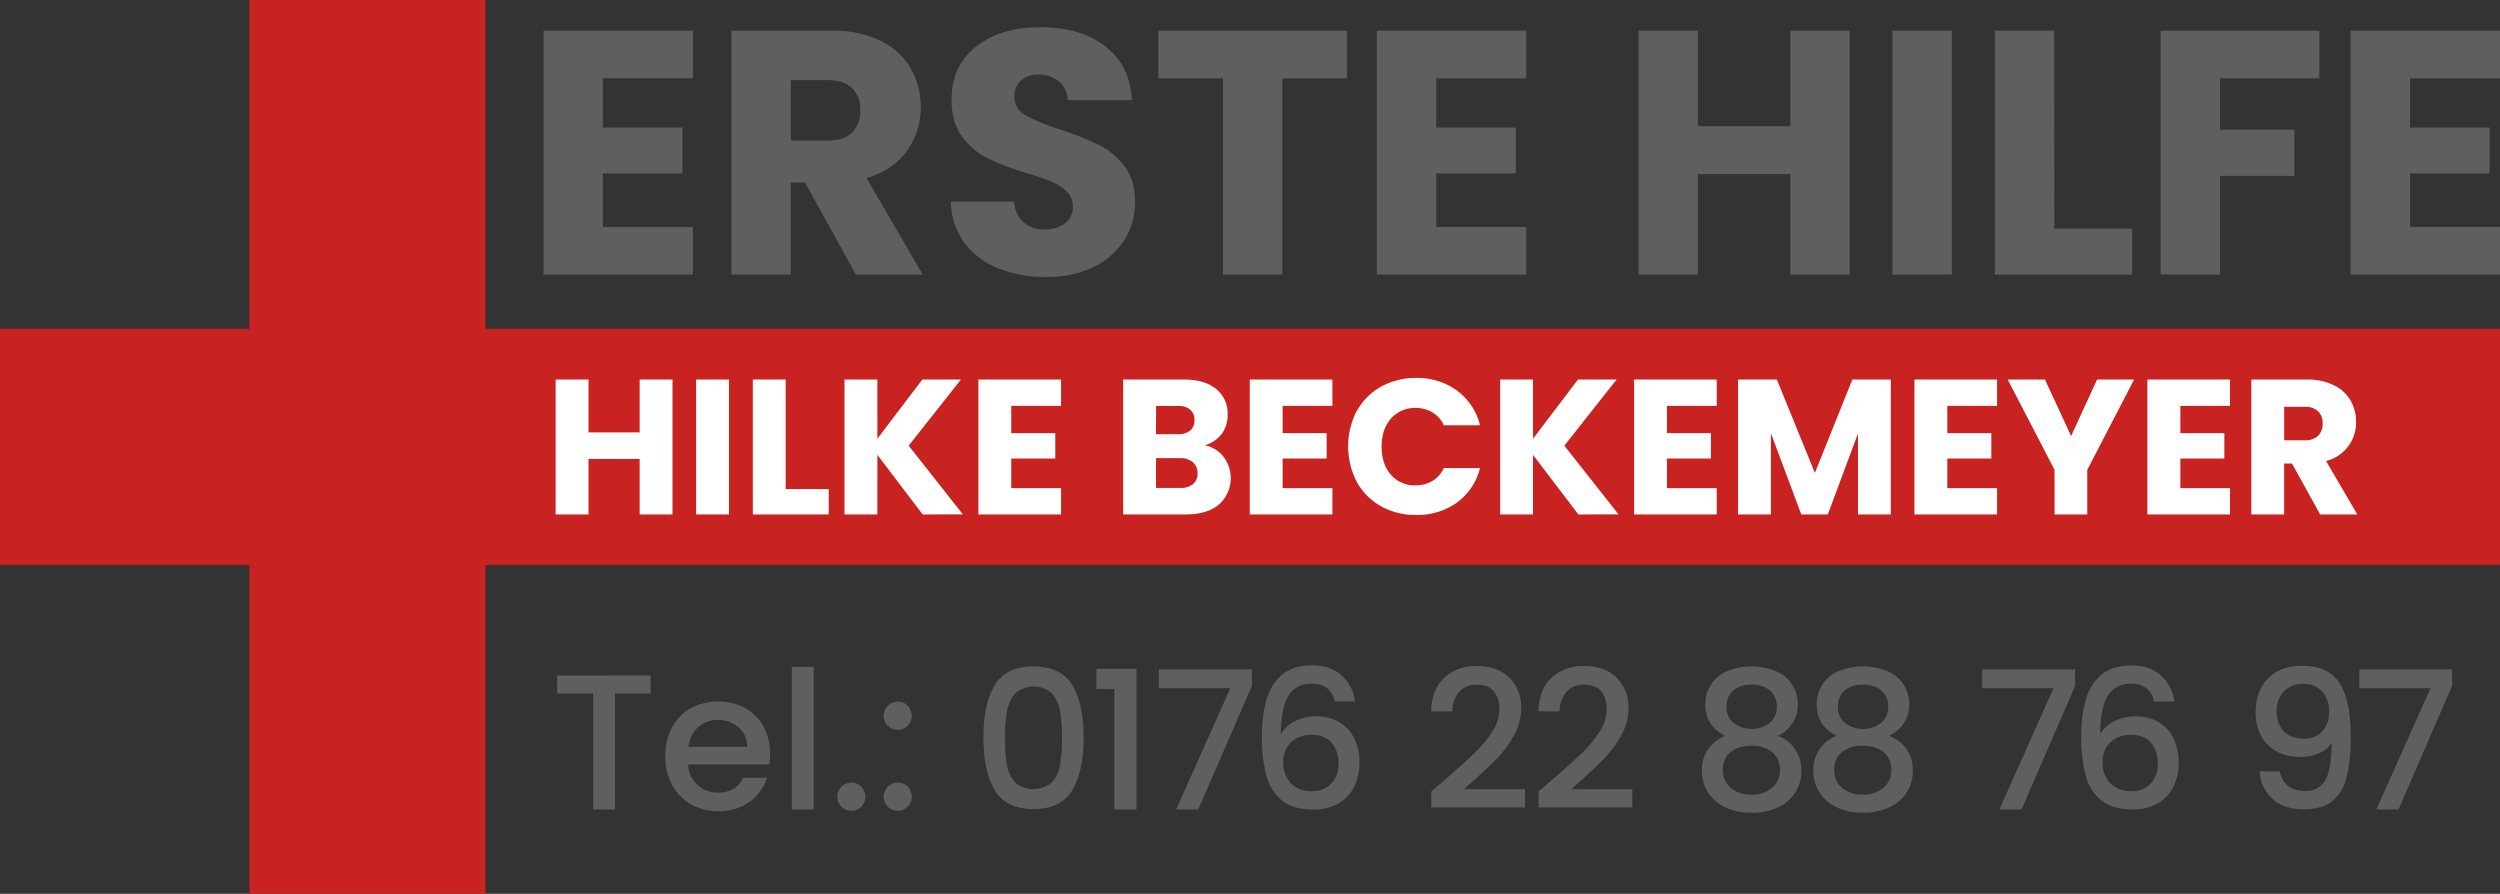 <svg xmlns="http://www.w3.org/2000/svg" viewBox="0 0 800.33 286.14"><rect x="0" y="0" width="800.33" height="286.14" fill="#333333" stroke="none"/><defs><style>.cls-1{fill:#5e5f5f;}.cls-2{fill:#c82221;}.cls-3{fill:#fff;}</style></defs><g id="Ebene_2" data-name="Ebene 2"><g id="Ebene_1-2" data-name="Ebene 1"><path class="cls-1" d="M193,25.06V40.85h25.47V55.53H193V72.66h28.81V87.89H174V9.82h47.82V25.06Z"/><path class="cls-1" d="M274,87.89,257.71,58.42h-4.56V87.89h-19V9.82h31.92A35.15,35.15,0,0,1,281.79,13a22.24,22.24,0,0,1,9.73,8.85,24.65,24.65,0,0,1,3.23,12.51,23.23,23.23,0,0,1-4.4,13.9Q286,54.42,277.4,57l18,30.92ZM253.15,45h11.79c3.48,0,6.1-.85,7.84-2.56a9.64,9.64,0,0,0,2.62-7.22,9.38,9.38,0,0,0-2.62-7c-1.74-1.71-4.36-2.56-7.84-2.56H253.15Z"/><path class="cls-1" d="M319.55,85.89a24.94,24.94,0,0,1-10.85-8.23,22.54,22.54,0,0,1-4.28-13.12h20.24a9.78,9.78,0,0,0,3,6.61,9.59,9.59,0,0,0,6.67,2.28A10.4,10.4,0,0,0,341,71.49a6.53,6.53,0,0,0,2.45-5.4,6.38,6.38,0,0,0-1.95-4.78,15.5,15.5,0,0,0-4.78-3.11,76.61,76.61,0,0,0-8.06-2.78,88.85,88.85,0,0,1-12.35-4.67,22.85,22.85,0,0,1-8.23-6.9q-3.45-4.56-3.45-11.9,0-10.89,7.9-17.07t20.58-6.17q12.9,0,20.79,6.17t8.46,17.18H341.79a8,8,0,0,0-2.78-6,9.83,9.83,0,0,0-6.56-2.17,8.15,8.15,0,0,0-5.56,1.84,6.61,6.61,0,0,0-2.12,5.28,6.56,6.56,0,0,0,3.56,5.9,59,59,0,0,0,11.13,4.56,102.26,102.26,0,0,1,12.29,4.89,23.49,23.49,0,0,1,8.17,6.78q3.45,4.45,3.45,11.46A22.47,22.47,0,0,1,360,76.77a23.87,23.87,0,0,1-9.85,8.68,33.69,33.69,0,0,1-15.23,3.22A40,40,0,0,1,319.55,85.89Z"/><path class="cls-1" d="M431.21,9.82V25.06H410.52V87.89h-19V25.06H370.82V9.82Z"/><path class="cls-1" d="M459.79,25.06V40.85h25.47V55.53H459.79V72.66H488.6V87.89H440.77V9.82H488.6V25.06Z"/><path class="cls-1" d="M592.14,9.82V87.89h-19V55.75H543.54V87.89h-19V9.82h19V40.4h29.58V9.82Z"/><path class="cls-1" d="M624.83,9.82V87.89h-19V9.82Z"/><path class="cls-1" d="M657.64,73.21h24.92V87.89H638.62V9.82h19Z"/><path class="cls-1" d="M742.5,9.82V25.06H710.69V41.52h23.8V56.31h-23.8V87.89h-19V9.82Z"/><path class="cls-1" d="M771.53,25.06V40.85H797V55.53H771.53V72.66h28.8V87.89H752.51V9.82h47.82V25.06Z"/><rect class="cls-2" x="79.83" width="75.59" height="286.14"/><rect class="cls-2" x="362.37" y="-257.1" width="75.59" height="800.33" transform="translate(543.23 -257.1) rotate(90)"/><path class="cls-3" d="M215.29,121.5v43.19H204.77V146.91H188.4v17.78H177.88V121.5H188.4v16.92h16.37V121.5Z"/><path class="cls-3" d="M233.37,121.5v43.19H222.85V121.5Z"/><path class="cls-3" d="M251.52,156.57H265.3v8.12H241V121.5h10.52Z"/><path class="cls-3" d="M295.38,164.69l-14.51-19.07v19.07H270.35V121.5h10.52v18.95l14.39-18.95h12.37l-16.74,21.17,17.35,22Z"/><path class="cls-3" d="M323.74,129.93v8.74h14.09v8.12H323.74v9.47h15.94v8.43H313.22V121.5h26.46v8.43Z"/><path class="cls-3" d="M391.72,146.27a11.3,11.3,0,0,1-1.51,15.25q-3.78,3.16-10.55,3.17H359.55V121.5H379q6.58,0,10.3,3A10,10,0,0,1,393,132.7a9.86,9.86,0,0,1-2,6.34,10.26,10.26,0,0,1-5.32,3.5A10.09,10.09,0,0,1,391.72,146.27ZM370.07,139H377a6.12,6.12,0,0,0,4-1.14,4.11,4.11,0,0,0,1.38-3.36,4.19,4.19,0,0,0-1.38-3.38,6,6,0,0,0-4-1.17h-6.89Zm11.84,16a4.27,4.27,0,0,0,1.45-3.47,4.47,4.47,0,0,0-1.51-3.57,6.19,6.19,0,0,0-4.15-1.29h-7.63v9.53h7.75A6.23,6.23,0,0,0,381.91,155Z"/><path class="cls-3" d="M410.61,129.93v8.74H424.7v8.12H410.61v9.47h15.93v8.43H400.09V121.5h26.45v8.43Z"/><path class="cls-3" d="M434.35,131.62a19.82,19.82,0,0,1,7.73-7.81A22.46,22.46,0,0,1,453.3,121a21.53,21.53,0,0,1,13.17,4.06,19.51,19.51,0,0,1,7.32,11.08H462.22a9.35,9.35,0,0,0-3.66-4.13,10.31,10.31,0,0,0-5.38-1.41A10.07,10.07,0,0,0,445.3,134q-3,3.39-3,9t3,9a10,10,0,0,0,7.88,3.38,10.31,10.31,0,0,0,5.38-1.41,9.38,9.38,0,0,0,3.66-4.12h11.57a19.38,19.38,0,0,1-7.32,11,21.58,21.58,0,0,1-13.17,4,22.35,22.35,0,0,1-11.22-2.8,19.87,19.87,0,0,1-7.73-7.78,24.92,24.92,0,0,1,0-22.8Z"/><path class="cls-3" d="M505.29,164.69l-14.52-19.07v19.07H480.25V121.5h10.52v18.95l14.39-18.95h12.37l-16.74,21.17,17.35,22Z"/><path class="cls-3" d="M533.65,129.93v8.74h14.08v8.12H533.65v9.47h15.93v8.43H523.13V121.5h26.45v8.43Z"/><path class="cls-3" d="M605.31,121.5v43.19H594.79v-25.9l-9.65,25.9h-8.49l-9.72-26v26H556.41V121.5h12.42L581,151.4l12-29.9Z"/><path class="cls-3" d="M623.4,129.93v8.74h14.09v8.12H623.4v9.47h15.93v8.43H612.88V121.5h26.45v8.43Z"/><path class="cls-3" d="M683.2,121.5l-15,28.92v14.27H657.73V150.42l-15-28.92h11.93l8.37,18.09,8.31-18.09Z"/><path class="cls-3" d="M698,129.93v8.74h14.09v8.12H698v9.47H713.9v8.43H687.44V121.5H713.9v8.43Z"/><path class="cls-3" d="M742.75,164.69l-9-16.3h-2.53v16.3H720.72V121.5h17.66a19.39,19.39,0,0,1,8.7,1.79,12.32,12.32,0,0,1,5.39,4.89,13.64,13.64,0,0,1,1.78,6.92,12.87,12.87,0,0,1-2.43,7.69,13,13,0,0,1-7.17,4.8l10,17.1Zm-11.51-23.75h6.52a6,6,0,0,0,4.34-1.41,5.36,5.36,0,0,0,1.45-4,5.21,5.21,0,0,0-1.45-3.88,6,6,0,0,0-4.34-1.41h-6.52Z"/><path class="cls-1" d="M208.29,216.24V222H196.88v37.14h-7V222H178.37v-5.74Z"/><path class="cls-1" d="M246.29,244.74h-26a9.43,9.43,0,0,0,3,6.54,9.53,9.53,0,0,0,6.67,2.47q5.67,0,8-4.75h7.59a15.26,15.26,0,0,1-5.59,7.68,16.32,16.32,0,0,1-10,3,17.36,17.36,0,0,1-8.73-2.19,15.55,15.55,0,0,1-6.05-6.17,18.79,18.79,0,0,1-2.19-9.22,19.25,19.25,0,0,1,2.13-9.22,15,15,0,0,1,6-6.14,17.83,17.83,0,0,1,8.86-2.16,17.27,17.27,0,0,1,8.57,2.1,14.82,14.82,0,0,1,5.86,5.89,17.73,17.73,0,0,1,2.1,8.73A21.24,21.24,0,0,1,246.29,244.74Zm-7.09-5.67a8,8,0,0,0-2.78-6.23,9.94,9.94,0,0,0-6.72-2.35,9,9,0,0,0-6.23,2.32,9.66,9.66,0,0,0-3.09,6.26Z"/><path class="cls-1" d="M260.48,213.47v45.65h-7V213.47Z"/><path class="cls-1" d="M269.37,258.25a4.51,4.51,0,0,1,3.2-7.71,4.26,4.26,0,0,1,3.15,1.3,4.6,4.6,0,0,1,0,6.41,4.26,4.26,0,0,1-3.15,1.3A4.32,4.32,0,0,1,269.37,258.25Z"/><path class="cls-1" d="M284.23,232.34a4.51,4.51,0,0,1,3.21-7.71,4.27,4.27,0,0,1,3.15,1.3,4.63,4.63,0,0,1,0,6.41,4.27,4.27,0,0,1-3.15,1.3A4.36,4.36,0,0,1,284.23,232.34Zm0,25.91a4.51,4.51,0,0,1,3.21-7.71,4.27,4.27,0,0,1,3.15,1.3,4.63,4.63,0,0,1,0,6.41,4.27,4.27,0,0,1-3.15,1.3A4.36,4.36,0,0,1,284.23,258.25Z"/><path class="cls-1" d="M318.44,219.36q3.62-6,12.43-6t12.43,6q3.61,6,3.61,16.69t-3.61,16.87Q339.7,259,330.87,259t-12.43-6.07q-3.62-6.07-3.61-16.87T318.44,219.36Zm20.91,8.23a11.3,11.3,0,0,0-2.62-5.64A8.94,8.94,0,0,0,325,222a11.3,11.3,0,0,0-2.62,5.64,47,47,0,0,0-.65,8.46,51.5,51.5,0,0,0,.62,8.69,10.84,10.84,0,0,0,2.62,5.68,9.11,9.11,0,0,0,11.78,0,10.93,10.93,0,0,0,2.63-5.68,51.62,51.62,0,0,0,.61-8.69A46.1,46.1,0,0,0,339.35,227.59Z"/><path class="cls-1" d="M351,220.56v-6.41h12.83v45h-7.09V220.56Z"/><path class="cls-1" d="M400.77,219.57l-17.15,39.55h-7.1l17.34-38.81H371v-6h29.74Z"/><path class="cls-1" d="M424.83,220.31a7.91,7.91,0,0,0-5-1.41,8.06,8.06,0,0,0-7.28,3.73q-2.4,3.74-2.53,12.37a10.63,10.63,0,0,1,4.69-4.2,15.17,15.17,0,0,1,6.66-1.48,14.4,14.4,0,0,1,7.19,1.76,12.21,12.21,0,0,1,4.87,5.09,16.74,16.74,0,0,1,1.76,8,17.14,17.14,0,0,1-1.69,7.71,12.61,12.61,0,0,1-5,5.33,15.62,15.62,0,0,1-8,1.95q-6.36,0-10-2.81a14.82,14.82,0,0,1-5.06-7.93A47.92,47.92,0,0,1,404,235.61Q404,213,419.89,213q6.17,0,9.72,3.34a13.19,13.19,0,0,1,4.16,8.2h-6.48A7.44,7.44,0,0,0,424.83,220.31Zm-11.39,17.18a8.16,8.16,0,0,0-2.62,6.51,9.25,9.25,0,0,0,2.44,6.76,9.11,9.11,0,0,0,6.82,2.5,8,8,0,0,0,6.13-2.41,9,9,0,0,0,2.26-6.41,9.81,9.81,0,0,0-2.19-6.7c-1.46-1.66-3.61-2.5-6.45-2.5A9.48,9.48,0,0,0,413.44,237.49Z"/><path class="cls-1" d="M462.64,249.56c3.95-3.42,7.07-6.22,9.35-8.43a38.2,38.2,0,0,0,5.71-6.87A13.24,13.24,0,0,0,480,227.1a8.77,8.77,0,0,0-1.76-5.8q-1.75-2.1-5.52-2.1a7.06,7.06,0,0,0-5.65,2.32,9.65,9.65,0,0,0-2.12,6.2h-6.79q.18-7,4.23-10.77a14.52,14.52,0,0,1,10.27-3.73q6.72,0,10.52,3.7a13.2,13.2,0,0,1,3.79,9.87,17.57,17.57,0,0,1-2.25,8.55,34.41,34.41,0,0,1-5.37,7.34q-3.12,3.24-7.93,7.49l-2.77,2.47h19.55v5.86h-30v-5.12Z"/><path class="cls-1" d="M497,249.56c3.95-3.42,7.07-6.22,9.35-8.43a37.78,37.78,0,0,0,5.71-6.87,13.24,13.24,0,0,0,2.28-7.16,8.77,8.77,0,0,0-1.76-5.8q-1.75-2.1-5.52-2.1a7,7,0,0,0-5.64,2.32,9.59,9.59,0,0,0-2.13,6.2H492.5q.18-7,4.23-10.77A14.52,14.52,0,0,1,507,213.22q6.72,0,10.52,3.7a13.16,13.16,0,0,1,3.79,9.87,17.57,17.57,0,0,1-2.25,8.55,34.41,34.41,0,0,1-5.37,7.34c-2.07,2.16-4.72,4.65-7.92,7.49L503,252.64h19.55v5.86h-30v-5.12Z"/><path class="cls-1" d="M545.93,225.5A11.31,11.31,0,0,1,552.59,215a20.95,20.95,0,0,1,16.25,0,11.31,11.31,0,0,1,6.7,10.52,10.66,10.66,0,0,1-1.76,6.07,11.63,11.63,0,0,1-4.66,4,11.35,11.35,0,0,1,5.55,4.23,11.74,11.74,0,0,1,2,6.88,12.54,12.54,0,0,1-2,7.09,13.14,13.14,0,0,1-5.67,4.75,19.67,19.67,0,0,1-8.27,1.67,19.42,19.42,0,0,1-8.23-1.67,13.2,13.2,0,0,1-5.65-4.75,12.54,12.54,0,0,1-2-7.09,11.68,11.68,0,0,1,2-6.91,11.53,11.53,0,0,1,5.49-4.2C548.06,233.48,545.93,230.1,545.93,225.5Zm8.17,15.2a6.89,6.89,0,0,0-2.56,5.77,7.26,7.26,0,0,0,2.47,5.71,9.74,9.74,0,0,0,6.72,2.19,9.46,9.46,0,0,0,6.63-2.22,7.32,7.32,0,0,0,2.44-5.68,7,7,0,0,0-2.5-5.74,10.09,10.09,0,0,0-6.57-2A10.49,10.49,0,0,0,554.1,240.7Zm12.55-19.65a8.82,8.82,0,0,0-5.92-1.85,8.72,8.72,0,0,0-5.86,1.85,6.7,6.7,0,0,0-2.16,5.37,6.34,6.34,0,0,0,2.25,5,9.54,9.54,0,0,0,11.57,0,6.39,6.39,0,0,0,2.28-5.06A6.63,6.63,0,0,0,566.65,221.05Z"/><path class="cls-1" d="M581.58,225.5a11.67,11.67,0,0,1,1.67-6.11,11.53,11.53,0,0,1,5-4.41,20.95,20.95,0,0,1,16.25,0,11.28,11.28,0,0,1,6.69,10.52,10.65,10.65,0,0,1-1.75,6.07,11.7,11.7,0,0,1-4.66,4,11.44,11.44,0,0,1,5.55,4.23,11.74,11.74,0,0,1,2,6.88,12.54,12.54,0,0,1-2,7.09,13.2,13.2,0,0,1-5.67,4.75,19.7,19.7,0,0,1-8.27,1.67,19.47,19.47,0,0,1-8.24-1.67,13.23,13.23,0,0,1-5.64-4.75,12.54,12.54,0,0,1-2-7.09,11.68,11.68,0,0,1,2-6.91,11.49,11.49,0,0,1,5.49-4.2C583.72,233.48,581.58,230.1,581.58,225.5Zm8.18,15.2a6.89,6.89,0,0,0-2.56,5.77,7.28,7.28,0,0,0,2.46,5.71,9.79,9.79,0,0,0,6.73,2.19,9.47,9.47,0,0,0,6.63-2.22,7.35,7.35,0,0,0,2.44-5.68,7,7,0,0,0-2.5-5.74,10.13,10.13,0,0,0-6.57-2A10.45,10.45,0,0,0,589.76,240.7Zm12.55-19.65a8.82,8.82,0,0,0-5.92-1.85,8.72,8.72,0,0,0-5.86,1.85,6.7,6.7,0,0,0-2.16,5.37,6.34,6.34,0,0,0,2.25,5,9.54,9.54,0,0,0,11.57,0,6.39,6.39,0,0,0,2.28-5.06A6.63,6.63,0,0,0,602.31,221.05Z"/><path class="cls-1" d="M664.31,219.57l-17.15,39.55h-7.1l17.34-38.81H634.57v-6h29.74Z"/><path class="cls-1" d="M687.13,220.31a7.86,7.86,0,0,0-5-1.41,8.06,8.06,0,0,0-7.28,3.73q-2.42,3.74-2.53,12.37a10.63,10.63,0,0,1,4.69-4.2,15.11,15.11,0,0,1,6.66-1.48,14.43,14.43,0,0,1,7.19,1.76,12.28,12.28,0,0,1,4.87,5.09,18.61,18.61,0,0,1,.06,15.67,12.49,12.49,0,0,1-5,5.33,15.6,15.6,0,0,1-8,1.95q-6.35,0-10-2.81a14.82,14.82,0,0,1-5.06-7.93,47.92,47.92,0,0,1-1.45-12.77q0-22.58,15.92-22.58,6.16,0,9.72,3.34a13.19,13.19,0,0,1,4.16,8.2H689.6A7.39,7.39,0,0,0,687.13,220.31Zm-11.38,17.18a8.13,8.13,0,0,0-2.62,6.51,9.25,9.25,0,0,0,2.44,6.76,9.08,9.08,0,0,0,6.81,2.5,8,8,0,0,0,6.14-2.41,9,9,0,0,0,2.25-6.41,9.81,9.81,0,0,0-2.19-6.7c-1.46-1.66-3.6-2.5-6.44-2.5A9.48,9.48,0,0,0,675.75,237.49Z"/><path class="cls-1" d="M732.48,251.59A8.6,8.6,0,0,0,738,253.2a6.9,6.9,0,0,0,6.41-3.46q2-3.45,2-11.78a9.51,9.51,0,0,1-4.17,3.24,14.72,14.72,0,0,1-5.83,1.14,16,16,0,0,1-7.27-1.64,12.11,12.11,0,0,1-5.16-4.87,15.46,15.46,0,0,1-1.88-7.87q0-6.78,4-10.82t10.95-4q8.38,0,11.94,5.58t3.55,17.12a53,53,0,0,1-1.33,13,13.88,13.88,0,0,1-4.6,7.65c-2.18,1.72-5.2,2.59-9.06,2.59q-6.62,0-10.18-3.46a13.1,13.1,0,0,1-4-8.7h6.47A7.6,7.6,0,0,0,732.48,251.59Zm11-17.49a8.71,8.71,0,0,0,2.13-6.14,9.28,9.28,0,0,0-2.25-6.63,8.08,8.08,0,0,0-6.14-2.37,8,8,0,0,0-6.14,2.43,9.06,9.06,0,0,0-2.25,6.39A8.93,8.93,0,0,0,731,234c1.46,1.62,3.67,2.44,6.63,2.44A7.54,7.54,0,0,0,743.49,234.1Z"/><path class="cls-1" d="M785,219.57l-17.15,39.55h-7.1l17.34-38.81H755.3v-6H785Z"/></g></g></svg>